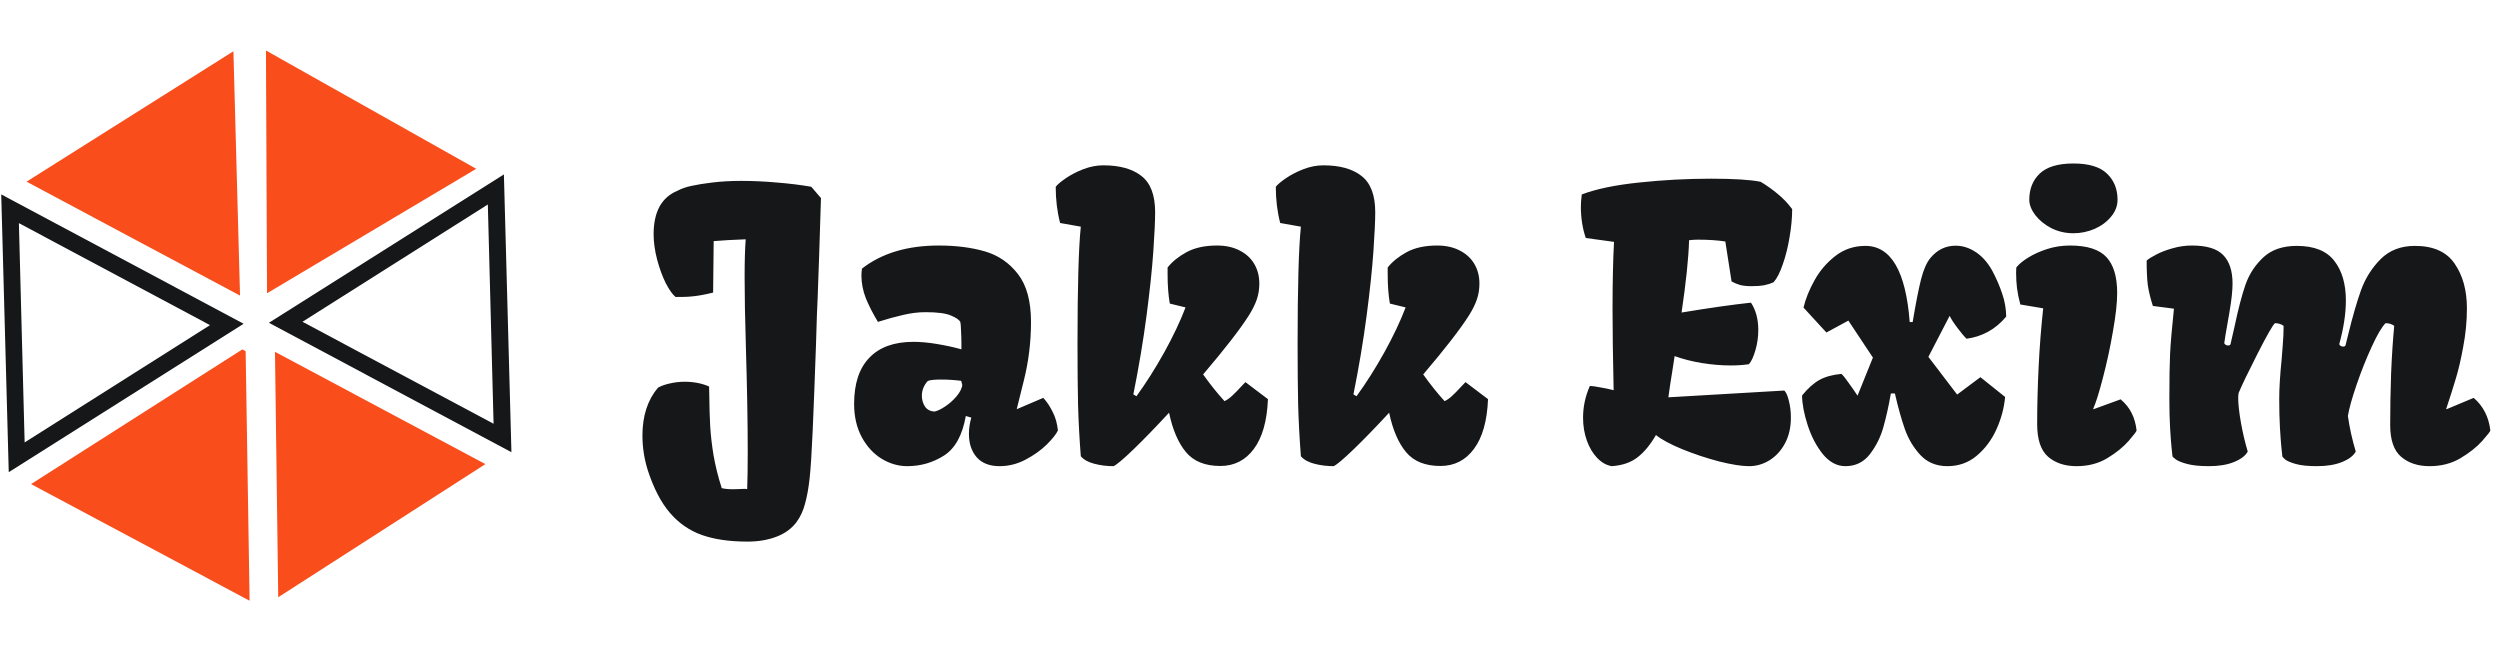 <svg width="200" height="52" viewBox="0 0 200 52" fill="none" xmlns="http://www.w3.org/2000/svg">
<path d="M16.8 26.011L1.971 35.394L1.512 17.851L16.8 26.011ZM19.49 25.901L0.098 15.551L0.7 37.775L19.49 25.901Z" fill="#151718"/>
<path d="M39.027 16.359L39.486 33.901L24.198 25.742L39.027 16.359ZM40.312 13.953L21.513 25.823L40.914 36.177L40.312 13.953Z" fill="#151718"/>
<path d="M21.277 4.041L21.363 23.46L38.097 13.504L21.277 4.041Z" fill="#F94D1C"/>
<path d="M18.673 4.101L19.202 23.648L2.123 14.533L18.673 4.101Z" fill="#F94D1C"/>
<path d="M19.651 28.095L19.968 48.059L2.483 38.727L19.386 27.953L19.651 28.095Z" fill="#F94D1C"/>
<path d="M21.998 28.146L22.259 47.778L38.829 37.129L21.998 28.146Z" fill="#F94D1C"/>
<path d="M51.395 34.832C51.395 33.27 51.81 31.995 52.641 31.009C52.914 30.862 53.236 30.75 53.607 30.672C53.978 30.584 54.369 30.54 54.779 30.54C55.502 30.54 56.151 30.667 56.727 30.921C56.727 31.204 56.732 31.414 56.742 31.551C56.752 32.537 56.776 33.382 56.815 34.085C56.855 34.778 56.942 35.55 57.079 36.399C57.226 37.249 57.445 38.133 57.738 39.051C57.963 39.109 58.266 39.139 58.647 39.139L59.174 39.124C59.262 39.114 59.389 39.109 59.555 39.109L59.774 39.124C59.804 38.352 59.818 37.366 59.818 36.165C59.818 33.841 59.77 31.053 59.672 27.801C59.603 25.525 59.569 23.655 59.569 22.19C59.569 20.872 59.599 19.856 59.657 19.144C58.612 19.183 57.758 19.231 57.094 19.29L57.05 23.406C56.464 23.553 55.946 23.65 55.497 23.699C55.058 23.748 54.574 23.768 54.047 23.758C53.803 23.562 53.539 23.191 53.256 22.645C52.982 22.088 52.753 21.458 52.567 20.755C52.382 20.042 52.289 19.368 52.289 18.733C52.289 17.855 52.445 17.122 52.758 16.536C53.08 15.95 53.559 15.525 54.193 15.262C54.525 15.086 54.906 14.954 55.336 14.866C55.775 14.769 56.322 14.681 56.977 14.602C57.68 14.515 58.461 14.471 59.32 14.471C60.228 14.471 61.171 14.515 62.148 14.602C63.134 14.681 64.052 14.793 64.901 14.94L65.678 15.848C65.57 19.373 65.482 22.01 65.414 23.758C65.375 24.48 65.331 25.73 65.282 27.508C65.185 30.262 65.097 32.547 65.019 34.363C64.94 36.17 64.857 37.474 64.769 38.274C64.682 39.065 64.56 39.739 64.403 40.296C64.257 40.862 64.027 41.355 63.715 41.775C63.315 42.303 62.773 42.693 62.089 42.947C61.415 43.201 60.653 43.328 59.804 43.328C58.368 43.328 57.152 43.152 56.156 42.801C55.16 42.449 54.306 41.858 53.593 41.028C52.89 40.208 52.304 39.085 51.835 37.659C51.542 36.741 51.395 35.799 51.395 34.832ZM73.075 27.347C73.651 27.347 74.286 27.405 74.98 27.523C75.683 27.64 76.327 27.781 76.913 27.947V27.493C76.913 27.19 76.903 26.854 76.884 26.482C76.874 26.111 76.855 25.867 76.825 25.75C76.737 25.584 76.483 25.413 76.064 25.237C75.653 25.061 74.98 24.974 74.042 24.974C73.466 24.974 72.87 25.047 72.255 25.193C71.649 25.33 70.976 25.516 70.233 25.75C69.833 25.086 69.511 24.456 69.267 23.86C69.032 23.255 68.915 22.649 68.915 22.044C68.915 21.858 68.93 21.673 68.959 21.487C70.541 20.257 72.587 19.642 75.097 19.642C76.483 19.642 77.714 19.798 78.788 20.11C79.862 20.423 80.746 21.028 81.439 21.927C82.133 22.825 82.48 24.1 82.48 25.75C82.48 27.361 82.289 28.924 81.908 30.438C81.537 31.941 81.347 32.708 81.337 32.737L83.461 31.829C83.744 32.132 83.993 32.503 84.208 32.942C84.433 33.372 84.574 33.87 84.633 34.437C84.496 34.73 84.198 35.105 83.739 35.565C83.28 36.014 82.719 36.414 82.055 36.766C81.391 37.117 80.697 37.293 79.975 37.293C79.164 37.293 78.549 37.054 78.129 36.575C77.719 36.097 77.514 35.477 77.514 34.715C77.514 34.285 77.577 33.851 77.704 33.411L77.265 33.279C76.991 34.822 76.41 35.877 75.522 36.443C74.633 37.01 73.651 37.293 72.577 37.293C71.874 37.293 71.195 37.098 70.541 36.707C69.887 36.307 69.355 35.73 68.944 34.978C68.534 34.217 68.329 33.328 68.329 32.312C68.329 30.691 68.734 29.461 69.545 28.621C70.356 27.771 71.532 27.347 73.075 27.347ZM74.745 32.928C74.989 32.879 75.277 32.742 75.609 32.518C75.951 32.293 76.254 32.024 76.518 31.712C76.781 31.399 76.938 31.102 76.986 30.818L76.898 30.467C76.381 30.398 75.829 30.364 75.243 30.364C74.745 30.364 74.403 30.403 74.218 30.481C73.905 30.833 73.749 31.224 73.749 31.653C73.749 31.966 73.827 32.249 73.983 32.503C74.149 32.757 74.403 32.898 74.745 32.928ZM86.2 27.537C86.2 22.967 86.288 19.832 86.464 18.133L84.809 17.84C84.574 16.941 84.457 15.975 84.457 14.94C84.603 14.754 84.877 14.524 85.277 14.251C85.678 13.977 86.142 13.738 86.669 13.533C87.206 13.328 87.738 13.226 88.266 13.226C89.574 13.226 90.59 13.509 91.312 14.075C92.045 14.642 92.411 15.608 92.411 16.976C92.411 17.659 92.362 18.709 92.265 20.125C92.167 21.531 91.986 23.24 91.723 25.252C91.459 27.264 91.107 29.363 90.668 31.551L90.917 31.697C91.689 30.633 92.431 29.461 93.144 28.182C93.856 26.893 94.423 25.696 94.843 24.593L93.583 24.285C93.466 23.621 93.407 22.835 93.407 21.927V21.399C93.778 20.931 94.286 20.52 94.931 20.169C95.585 19.817 96.395 19.642 97.362 19.642C98.056 19.642 98.656 19.773 99.164 20.037C99.672 20.291 100.062 20.648 100.336 21.106C100.609 21.565 100.746 22.093 100.746 22.689C100.746 23.138 100.678 23.562 100.541 23.963C100.404 24.354 100.199 24.769 99.926 25.208C99.223 26.321 97.997 27.903 96.249 29.954C96.835 30.774 97.406 31.487 97.963 32.093C98.178 31.985 98.378 31.844 98.564 31.668C98.759 31.492 99.008 31.238 99.311 30.906L99.633 30.569L101.435 31.932C101.366 33.67 100.99 34.998 100.307 35.916C99.633 36.824 98.739 37.278 97.626 37.278C96.405 37.278 95.487 36.907 94.872 36.165C94.257 35.423 93.808 34.373 93.524 33.016C92.45 34.178 91.503 35.154 90.683 35.945C89.872 36.727 89.34 37.176 89.086 37.293C88.549 37.293 88.036 37.23 87.548 37.102C87.06 36.976 86.698 36.775 86.464 36.502C86.356 35.115 86.283 33.743 86.244 32.386C86.215 31.019 86.2 29.402 86.2 27.537ZM103.808 27.537C103.808 22.967 103.896 19.832 104.071 18.133L102.416 17.84C102.182 16.941 102.064 15.975 102.064 14.94C102.211 14.754 102.484 14.524 102.885 14.251C103.285 13.977 103.749 13.738 104.276 13.533C104.813 13.328 105.346 13.226 105.873 13.226C107.182 13.226 108.197 13.509 108.92 14.075C109.652 14.642 110.019 15.608 110.019 16.976C110.019 17.659 109.97 18.709 109.872 20.125C109.774 21.531 109.594 23.24 109.33 25.252C109.066 27.264 108.715 29.363 108.275 31.551L108.524 31.697C109.296 30.633 110.038 29.461 110.751 28.182C111.464 26.893 112.03 25.696 112.45 24.593L111.19 24.285C111.073 23.621 111.015 22.835 111.015 21.927V21.399C111.386 20.931 111.894 20.52 112.538 20.169C113.192 19.817 114.003 19.642 114.97 19.642C115.663 19.642 116.264 19.773 116.771 20.037C117.279 20.291 117.67 20.648 117.943 21.106C118.217 21.565 118.354 22.093 118.354 22.689C118.354 23.138 118.285 23.562 118.148 23.963C118.012 24.354 117.807 24.769 117.533 25.208C116.83 26.321 115.604 27.903 113.856 29.954C114.442 30.774 115.014 31.487 115.57 32.093C115.785 31.985 115.985 31.844 116.171 31.668C116.366 31.492 116.615 31.238 116.918 30.906L117.24 30.569L119.042 31.932C118.974 33.67 118.598 34.998 117.914 35.916C117.24 36.824 116.347 37.278 115.233 37.278C114.013 37.278 113.095 36.907 112.479 36.165C111.864 35.423 111.415 34.373 111.132 33.016C110.058 34.178 109.11 35.154 108.29 35.945C107.479 36.727 106.947 37.176 106.693 37.293C106.156 37.293 105.644 37.23 105.155 37.102C104.667 36.976 104.306 36.775 104.071 36.502C103.964 35.115 103.891 33.743 103.852 32.386C103.822 31.019 103.808 29.402 103.808 27.537ZM126.645 33.411C126.645 32.542 126.825 31.697 127.187 30.877C127.353 30.877 127.611 30.911 127.963 30.98C128.324 31.038 128.7 31.116 129.091 31.214C129.032 28.577 129.003 26.414 129.003 24.725C129.003 22.625 129.042 20.833 129.12 19.349L126.864 19.041C126.737 18.68 126.64 18.284 126.571 17.855C126.503 17.415 126.469 16.99 126.469 16.58C126.469 16.268 126.493 15.926 126.542 15.555C127.704 15.115 129.232 14.798 131.127 14.602C133.031 14.398 134.95 14.295 136.884 14.295C138.71 14.295 140.033 14.378 140.854 14.544C141.381 14.866 141.84 15.193 142.23 15.525C142.631 15.848 143.012 16.248 143.373 16.727C143.373 17.41 143.305 18.152 143.168 18.953C143.041 19.744 142.86 20.472 142.626 21.136C142.401 21.8 142.157 22.278 141.894 22.571C141.669 22.679 141.42 22.762 141.146 22.82C140.873 22.869 140.536 22.894 140.136 22.894C139.784 22.894 139.481 22.864 139.228 22.806C138.983 22.737 138.749 22.64 138.524 22.513L138.026 19.319C137.411 19.222 136.679 19.173 135.829 19.173C135.595 19.173 135.36 19.188 135.126 19.217C135.087 20.633 134.887 22.561 134.525 25.003C136.693 24.642 138.544 24.378 140.077 24.212C140.468 24.808 140.663 25.535 140.663 26.395C140.663 26.961 140.585 27.508 140.429 28.035C140.272 28.562 140.102 28.929 139.916 29.134C139.506 29.202 139.018 29.236 138.451 29.236C137.719 29.236 136.957 29.173 136.166 29.046C135.385 28.919 134.652 28.733 133.969 28.489L133.778 29.734C133.661 30.428 133.559 31.111 133.471 31.785L142.743 31.243C142.89 31.38 143.012 31.653 143.109 32.063C143.217 32.474 143.271 32.923 143.271 33.411C143.271 34.192 143.114 34.876 142.802 35.462C142.489 36.048 142.074 36.502 141.557 36.824C141.049 37.137 140.502 37.293 139.916 37.293C139.33 37.293 138.529 37.166 137.514 36.912C136.508 36.648 135.526 36.321 134.569 35.931C133.622 35.54 132.924 35.164 132.475 34.803C132.025 35.584 131.532 36.18 130.995 36.59C130.468 37 129.784 37.234 128.944 37.293C128.524 37.225 128.139 37.01 127.787 36.648C127.436 36.287 127.157 35.823 126.952 35.257C126.747 34.69 126.645 34.075 126.645 33.411ZM144.164 31.639C144.633 31.062 145.097 30.648 145.556 30.394C146.015 30.14 146.601 29.979 147.313 29.91C147.44 30.018 147.626 30.247 147.87 30.599C148.114 30.94 148.256 31.141 148.295 31.199L148.603 31.653L149.833 28.606L147.87 25.648L146.112 26.6L144.281 24.607C144.447 23.904 144.74 23.177 145.16 22.425C145.58 21.663 146.137 21.014 146.83 20.477C147.523 19.939 148.324 19.671 149.232 19.671C151.283 19.671 152.465 21.702 152.777 25.765H153.012C153.266 24.251 153.49 23.108 153.686 22.337C153.881 21.565 154.135 20.994 154.447 20.623C154.984 19.979 155.653 19.656 156.454 19.656C157.011 19.656 157.548 19.827 158.065 20.169C158.583 20.511 159.022 21.009 159.384 21.663C159.716 22.288 159.979 22.898 160.175 23.494C160.38 24.08 160.487 24.69 160.497 25.325C160.077 25.833 159.594 26.238 159.047 26.541C158.51 26.834 157.934 27.02 157.318 27.098C157.172 26.961 156.942 26.688 156.63 26.277C156.317 25.867 156.098 25.53 155.971 25.267L154.271 28.548L156.571 31.565L158.432 30.174L160.409 31.756C160.331 32.625 160.102 33.484 159.721 34.334C159.34 35.184 158.812 35.892 158.139 36.458C157.475 37.015 156.693 37.293 155.795 37.293C154.906 37.293 154.184 36.995 153.627 36.399C153.08 35.804 152.67 35.12 152.396 34.349C152.123 33.577 151.854 32.62 151.591 31.477H151.269C151.093 32.483 150.893 33.382 150.668 34.173C150.453 34.954 150.097 35.672 149.599 36.326C149.101 36.971 148.446 37.293 147.636 37.293C146.962 37.293 146.361 36.976 145.834 36.341C145.316 35.696 144.911 34.925 144.618 34.026C144.325 33.128 144.174 32.332 144.164 31.639ZM162.343 15.979C162.343 15.12 162.621 14.422 163.178 13.885C163.744 13.348 164.643 13.079 165.873 13.079C167.104 13.079 167.997 13.348 168.554 13.885C169.12 14.422 169.403 15.12 169.403 15.979C169.403 16.468 169.232 16.917 168.891 17.327C168.559 17.737 168.119 18.064 167.572 18.309C167.025 18.543 166.459 18.66 165.873 18.66C165.238 18.66 164.647 18.523 164.101 18.25C163.563 17.967 163.134 17.615 162.812 17.195C162.499 16.775 162.343 16.37 162.343 15.979ZM161.625 24.358C161.498 23.88 161.41 23.445 161.361 23.055C161.312 22.654 161.288 22.239 161.288 21.81L161.303 21.399C161.508 21.136 161.825 20.872 162.255 20.608C162.694 20.335 163.202 20.105 163.778 19.92C164.364 19.734 164.97 19.642 165.595 19.642C166.962 19.642 167.934 19.949 168.51 20.564C169.086 21.18 169.374 22.137 169.374 23.436C169.374 24.217 169.262 25.237 169.037 26.497C168.822 27.757 168.559 28.982 168.246 30.174C167.943 31.355 167.68 32.2 167.455 32.708L167.484 32.737L169.652 31.946C170.043 32.278 170.336 32.645 170.531 33.045C170.736 33.445 170.868 33.909 170.927 34.437C170.927 34.505 170.712 34.788 170.282 35.286C169.853 35.774 169.281 36.233 168.568 36.663C167.865 37.083 167.05 37.293 166.122 37.293C165.185 37.293 164.423 37.039 163.837 36.531C163.261 36.023 162.973 35.154 162.973 33.924C162.973 32.488 163.012 30.965 163.09 29.354C163.168 27.742 163.29 26.18 163.456 24.666L161.625 24.358ZM173.549 31.902C173.549 30.311 173.568 29.109 173.607 28.299C173.646 27.479 173.749 26.277 173.915 24.695L172.23 24.476C172.025 23.841 171.889 23.274 171.82 22.776C171.762 22.278 171.732 21.634 171.732 20.843C171.889 20.706 172.147 20.545 172.509 20.359C172.88 20.164 173.314 19.998 173.812 19.861C174.32 19.715 174.833 19.642 175.351 19.642C176.532 19.642 177.367 19.895 177.855 20.403C178.354 20.911 178.603 21.673 178.603 22.689C178.603 23.255 178.52 24.021 178.354 24.988C178.08 26.541 177.943 27.356 177.943 27.435C177.943 27.483 177.978 27.532 178.046 27.581C178.114 27.62 178.188 27.64 178.266 27.64C178.354 27.64 178.412 27.605 178.441 27.537C178.432 27.576 178.544 27.083 178.778 26.058C179.062 24.71 179.35 23.611 179.643 22.762C179.945 21.912 180.424 21.185 181.078 20.579C181.732 19.974 182.621 19.671 183.744 19.671C185.131 19.671 186.132 20.071 186.747 20.872C187.362 21.663 187.67 22.718 187.67 24.036C187.67 25.081 187.494 26.243 187.143 27.523C187.143 27.571 187.177 27.62 187.245 27.669C187.313 27.708 187.387 27.727 187.465 27.727C187.553 27.727 187.611 27.693 187.641 27.625L187.846 26.805C188.197 25.359 188.544 24.158 188.886 23.201C189.237 22.244 189.76 21.419 190.453 20.726C191.156 20.023 192.069 19.671 193.192 19.671C194.667 19.671 195.727 20.145 196.371 21.092C197.025 22.039 197.353 23.23 197.353 24.666C197.353 25.682 197.255 26.702 197.06 27.727C196.874 28.753 196.674 29.612 196.459 30.306C196.254 30.999 196 31.8 195.697 32.708L195.727 32.737L197.895 31.829C198.656 32.483 199.101 33.352 199.228 34.437C199.228 34.505 199.008 34.788 198.568 35.286C198.129 35.774 197.548 36.233 196.825 36.663C196.112 37.083 195.292 37.293 194.364 37.293C193.437 37.293 192.68 37.044 192.094 36.546C191.508 36.048 191.215 35.198 191.215 33.997C191.215 32.659 191.239 31.287 191.288 29.881C191.347 28.465 191.43 27.195 191.537 26.072C191.371 25.936 191.142 25.862 190.849 25.852C190.556 26.136 190.189 26.756 189.75 27.713C189.311 28.66 188.905 29.676 188.534 30.76C188.163 31.834 187.929 32.674 187.831 33.279C187.968 34.236 188.178 35.184 188.461 36.121C188.285 36.453 187.924 36.731 187.377 36.956C186.83 37.181 186.156 37.293 185.355 37.293C184.633 37.293 184.066 37.234 183.656 37.117C183.246 37 182.963 36.878 182.807 36.751C182.66 36.624 182.587 36.541 182.587 36.502C182.577 36.414 182.553 36.185 182.514 35.813C182.475 35.433 182.436 34.905 182.396 34.231C182.357 33.548 182.338 32.772 182.338 31.902C182.338 31.072 182.401 30.032 182.528 28.782C182.538 28.626 182.567 28.255 182.616 27.669C182.665 27.083 182.689 26.551 182.689 26.072C182.523 25.936 182.294 25.862 182.001 25.852C181.835 25.98 181.371 26.79 180.609 28.284C179.848 29.778 179.34 30.833 179.086 31.448C179.066 31.585 179.057 31.717 179.057 31.844C179.057 32.332 179.13 32.991 179.276 33.821C179.423 34.642 179.604 35.408 179.818 36.121C179.643 36.453 179.281 36.731 178.734 36.956C178.188 37.181 177.514 37.293 176.713 37.293C175.99 37.293 175.409 37.234 174.97 37.117C174.54 37 174.237 36.878 174.062 36.751C173.886 36.614 173.798 36.531 173.798 36.502C173.788 36.414 173.764 36.185 173.725 35.813C173.686 35.433 173.646 34.905 173.607 34.231C173.568 33.548 173.549 32.772 173.549 31.902Z" fill="#151718"/>
</svg>
